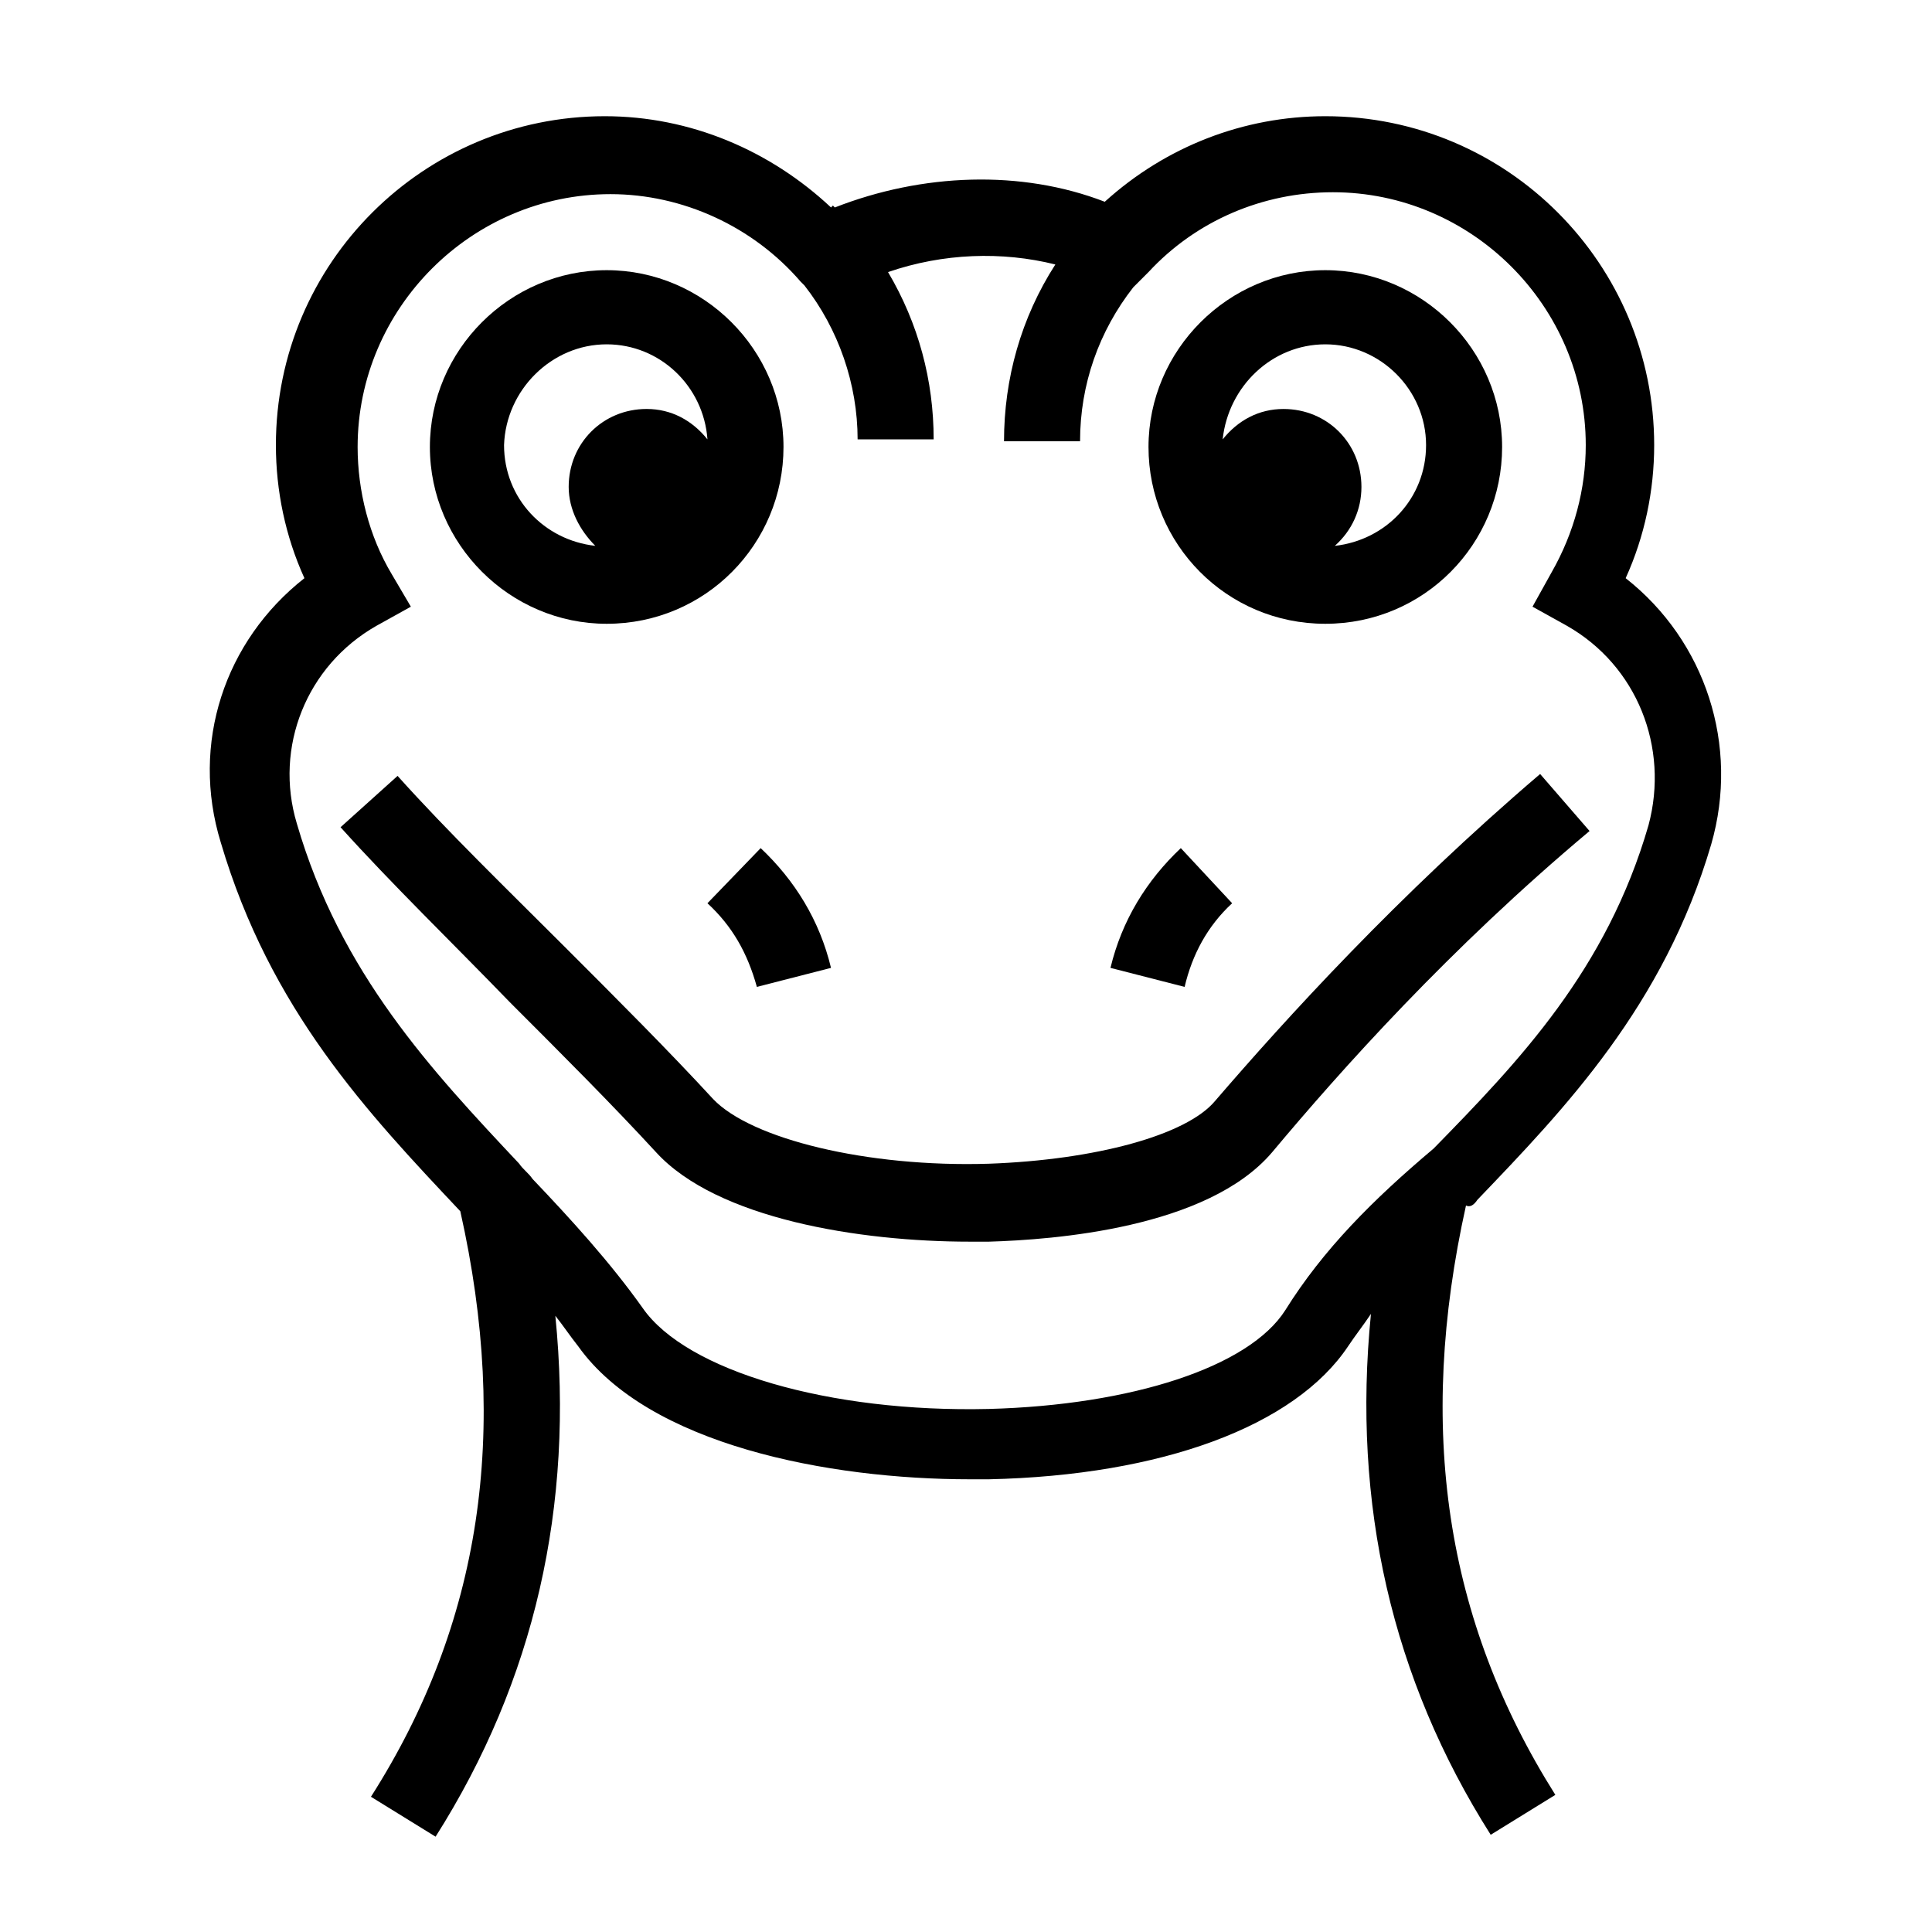 <?xml version="1.0" encoding="UTF-8"?>
<!-- Uploaded to: ICON Repo, www.svgrepo.com, Generator: ICON Repo Mixer Tools -->
<svg fill="#000000" width="800px" height="800px" version="1.1" viewBox="144 144 512 512" xmlns="http://www.w3.org/2000/svg">
 <g>
  <path d="m304.78 309.31c26.199 0 46.855-21.16 46.855-46.855 0-25.695-21.16-46.855-46.855-46.855-25.695 0-46.855 21.16-46.855 46.855 0.004 25.695 21.164 46.855 46.855 46.855zm0-74.059c14.105 0 25.695 11.082 26.703 25.191-4.031-5.039-9.574-8.062-16.121-8.062-11.586 0-20.656 9.07-20.656 20.656 0 6.047 3.023 11.586 7.055 15.617-13.602-1.512-24.184-12.594-24.184-26.703 0.504-14.609 12.594-26.699 27.203-26.699z"/>
  <path d="m535.52 461.97c23.176-24.184 49.375-51.387 61.969-94.211 7.559-26.199-1.512-53.906-22.672-70.535 5.039-11.082 7.559-23.176 7.559-35.266 0-47.863-38.793-87.16-87.16-87.16-21.664 0-42.32 8.062-58.441 22.672-22.168-8.566-48.367-7.559-71.539 1.512 0 0-0.504-0.504-0.504-0.504l-0.504 0.504c-16.121-15.113-37.281-24.184-59.953-24.184-47.863 0-87.16 38.793-87.16 87.16 0 12.09 2.519 24.184 7.559 35.266-21.16 16.625-30.23 43.832-22.168 70.031 13.098 44.336 38.793 71.539 63.48 97.738 13.098 58.441 5.543 109.33-23.68 155.17l17.129 10.578c26.199-41.312 36.777-87.664 31.738-138.04 2.016 2.519 4.031 5.543 6.047 8.062 18.641 26.199 66.504 35.266 103.79 35.266h5.039c45.848-1.008 81.113-14.105 95.219-35.266 2.016-3.023 4.031-5.543 6.047-8.566-5.039 50.383 5.543 96.73 31.738 138.04l17.129-10.578c-29.223-46.352-36.777-97.234-23.68-156.18 1.008 0.5 2.016-0.004 3.023-1.512zm-50.887 29.219c-9.574 15.113-40.809 25.191-78.594 26.199-42.32 1.008-80.105-10.078-91.691-26.703-8.566-12.09-19.145-23.68-29.223-34.258-1.008-1.512-2.519-2.519-3.527-4.031-23.176-24.688-47.359-50.383-58.945-90.184-6.047-20.152 2.519-41.816 21.16-52.395l9.07-5.039-5.039-8.566c-6.047-10.078-9.07-22.168-9.07-33.754 0-36.777 30.23-67.008 67.008-67.008 19.145 0 37.785 8.566 50.383 23.176l1.008 1.008c9.07 11.586 14.105 26.199 14.105 40.809h20.152c0-15.617-4.031-30.73-12.09-44.336 14.609-5.039 30.23-5.543 44.336-2.016-9.07 14.105-13.602 30.23-13.602 46.855h20.152c0-15.113 5.039-29.223 14.105-40.809l4.031-4.031c12.594-13.602 30.23-21.16 48.871-21.16 36.777 0 67.008 30.23 67.008 67.008 0 11.586-3.023 23.176-9.07 33.754l-5.039 9.07 9.07 5.039c18.641 10.578 27.207 32.242 21.664 52.898-11.082 38.289-34.258 62.473-56.93 85.648-16.129 13.605-29.227 26.703-39.305 42.824z"/>
  <path d="m565.25 364.23-13.098-15.113c-37.785 32.242-67.512 64.992-86.152 86.656-7.559 9.07-31.738 15.617-59.953 16.625-32.242 1.008-62.977-6.551-73.051-17.129-11.586-12.594-25.191-26.199-39.297-40.305-15.113-15.113-31.234-30.73-44.336-45.344l-15.113 13.602c13.602 15.113 29.727 30.73 44.84 46.352 14.105 14.105 27.207 27.207 38.793 39.801 16.121 17.633 53.906 23.68 83.129 23.68h5.039c17.129-0.504 57.938-3.527 75.066-23.68 18.137-21.664 46.852-53.906 84.133-85.145z"/>
  <path d="m495.22 309.31c26.199 0 46.855-21.16 46.855-46.855 0-25.695-21.16-46.855-46.855-46.855s-46.855 21.16-46.855 46.855c0 25.695 20.656 46.855 46.855 46.855zm0-74.059c14.609 0 26.703 12.09 26.703 26.703 0 14.105-10.578 25.191-24.184 26.703 4.535-4.031 7.055-9.574 7.055-15.617 0-11.586-9.07-20.656-20.656-20.656-6.551 0-12.09 3.023-16.121 8.062 1.508-14.113 13.098-25.195 27.203-25.195z"/>
  <path d="m470.53 383.37-13.602-14.609c-9.07 8.566-15.617 19.145-18.641 31.738l19.648 5.039c2.016-8.562 6.043-16.121 12.594-22.168z"/>
  <path d="m331.48 383.37c6.551 6.047 10.578 13.098 13.098 22.168l19.648-5.039c-3.023-12.594-9.574-23.176-18.641-31.738z"/>
 </g>
</svg>